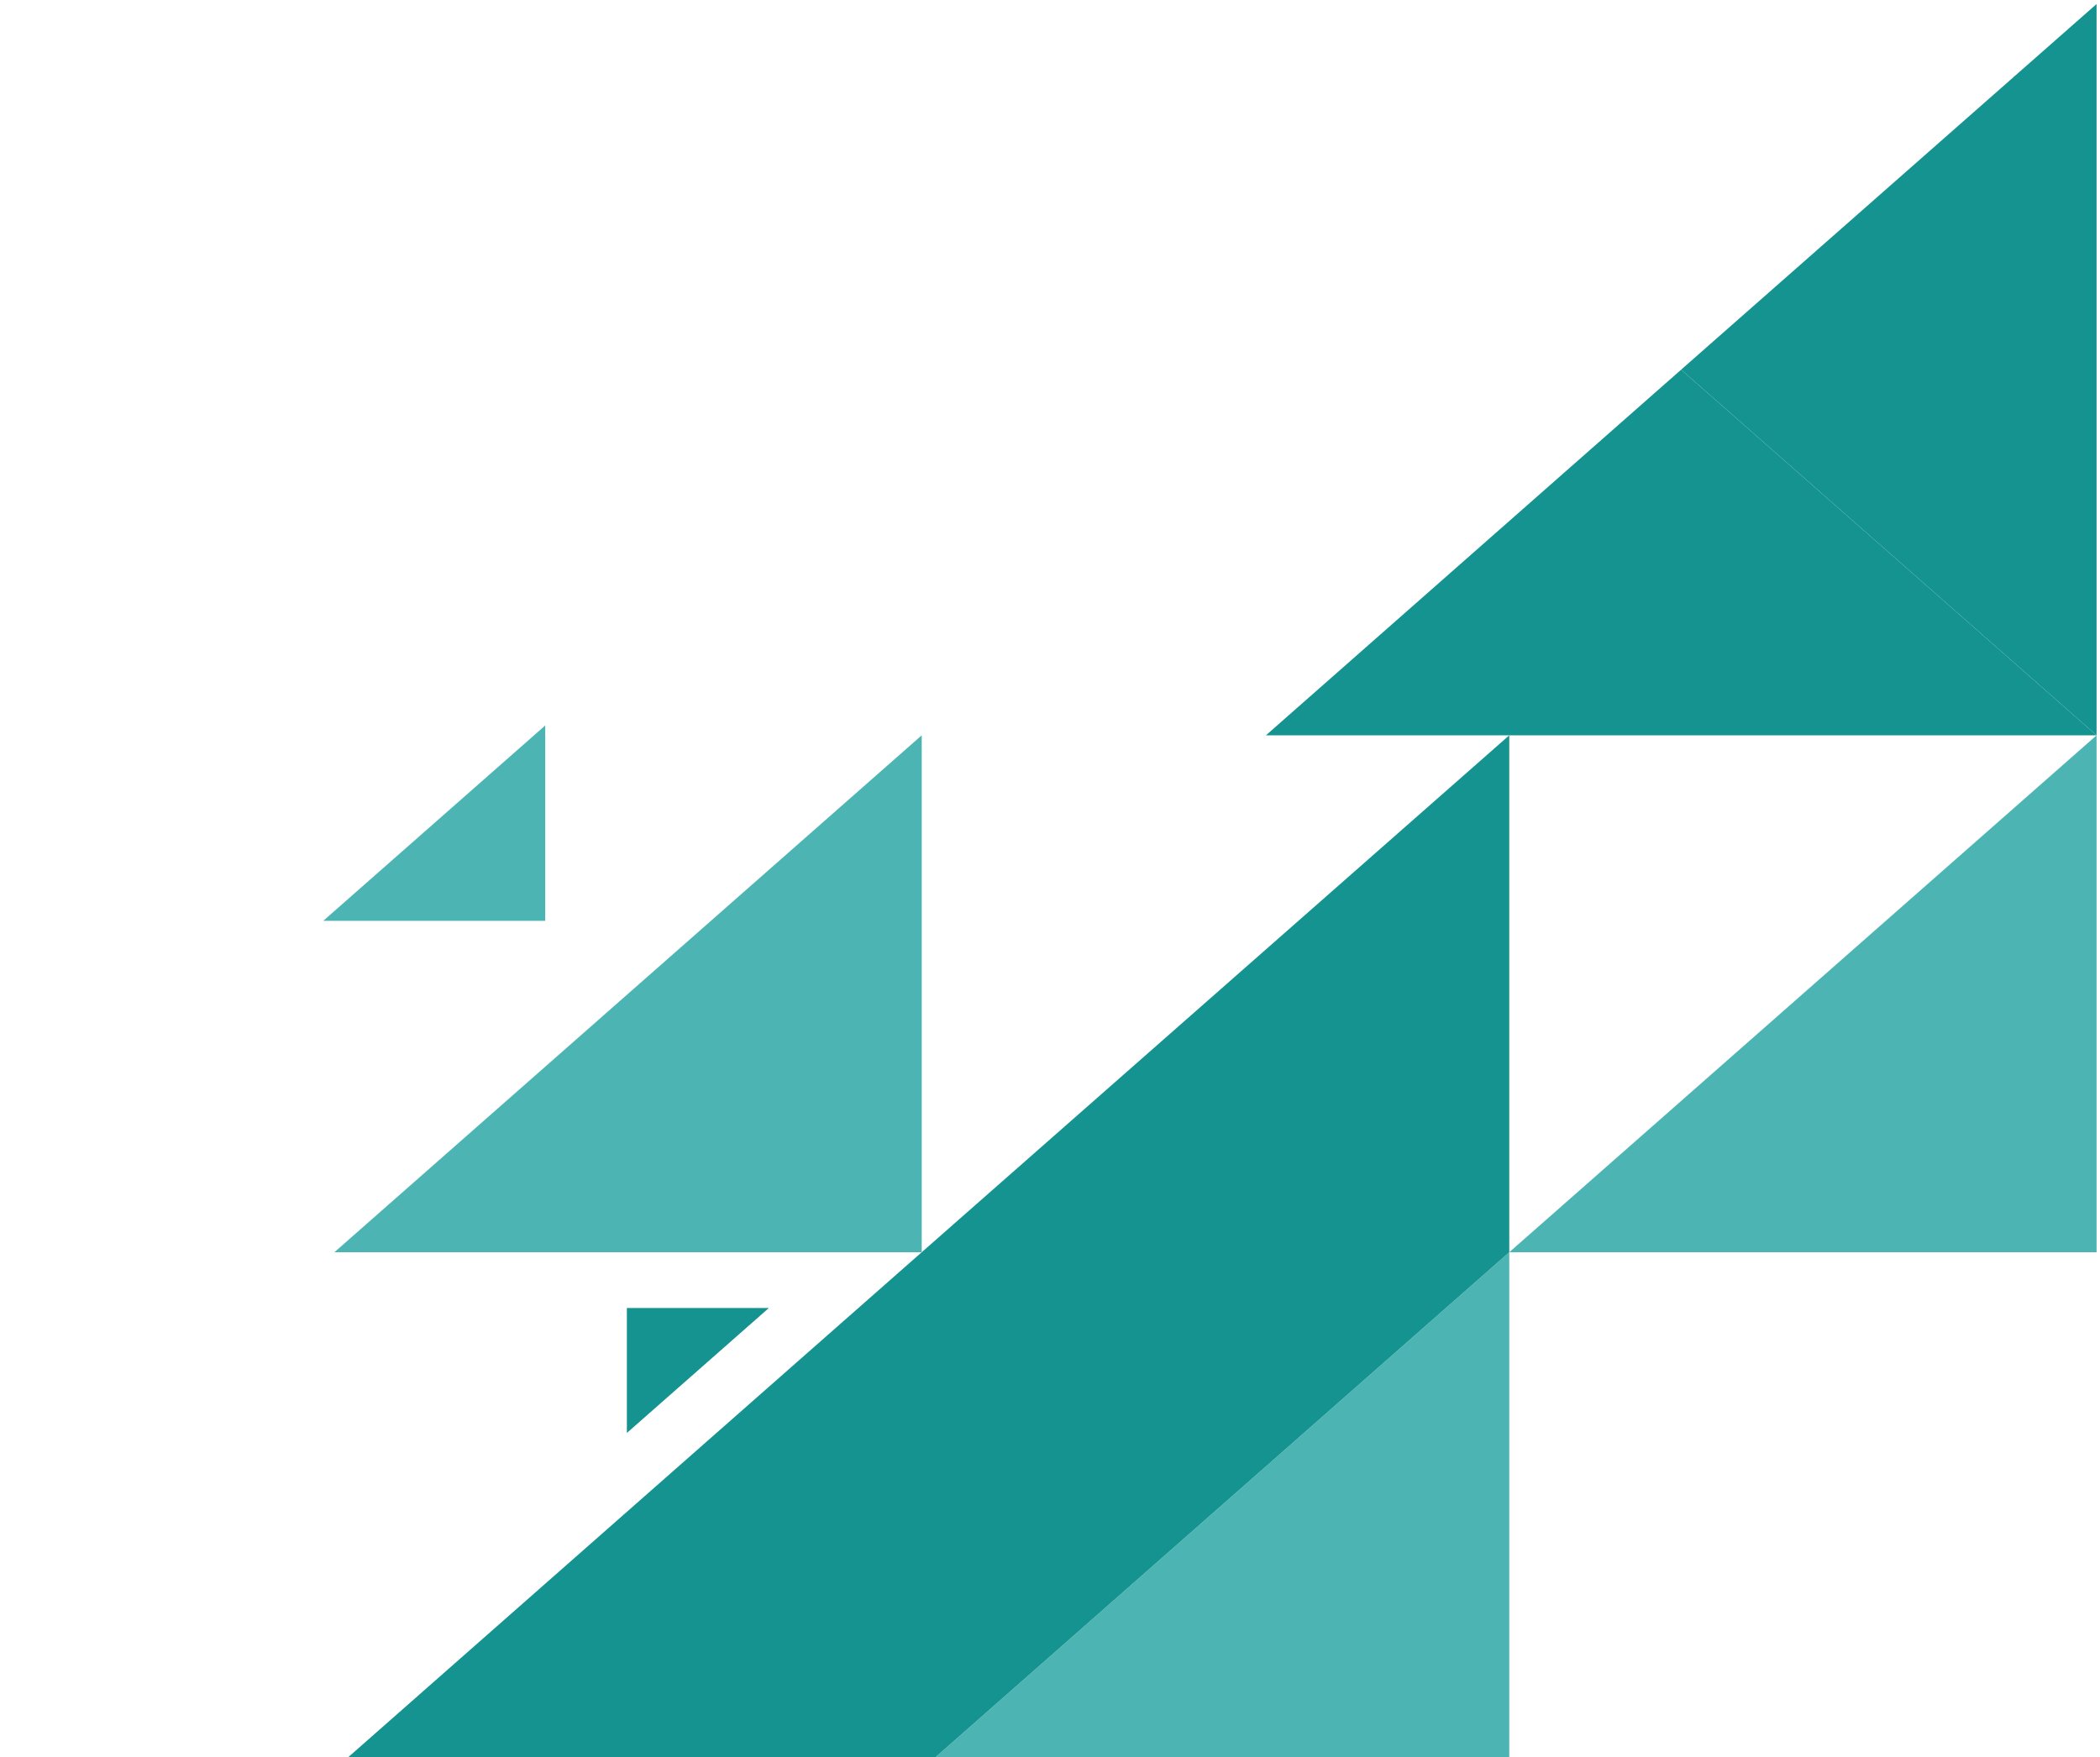<svg width="276" height="231" viewBox="0 0 276 231" fill="none" xmlns="http://www.w3.org/2000/svg">
<path d="M275.55 96.656L198.361 164.605L275.55 164.605L275.55 96.656Z" fill="#4cb5b3"/>
<path d="M198.361 164.605L121.14 232.58L198.361 232.58L198.361 164.605Z" fill="#4cb5b3"/>
<path d="M121.14 96.656L43.951 164.605L121.14 164.605L121.14 96.656Z" fill="#4cb5b3"/>
<path d="M71.657 95.365L42.484 121.045L71.657 121.045L71.657 95.365Z" fill="#4cb5b3"/>
<path d="M198.361 96.656L121.14 164.605L198.361 164.605L198.361 96.656Z" fill="#159390"/>
<path d="M166.38 96.656L275.55 96.656L220.95 48.592L166.38 96.656Z" fill="#159390"/>
<path d="M275.55 96.656L275.55 0.528L220.95 48.592L275.55 96.656Z" fill="#159390"/>
<path d="M43.951 232.58L121.14 232.58L198.361 164.605L121.14 164.605L43.951 232.58Z" fill="#159390"/>
<path d="M82.389 188.362L101.047 171.938L82.389 171.938L82.389 188.362Z" fill="#159390"/>
</svg>
